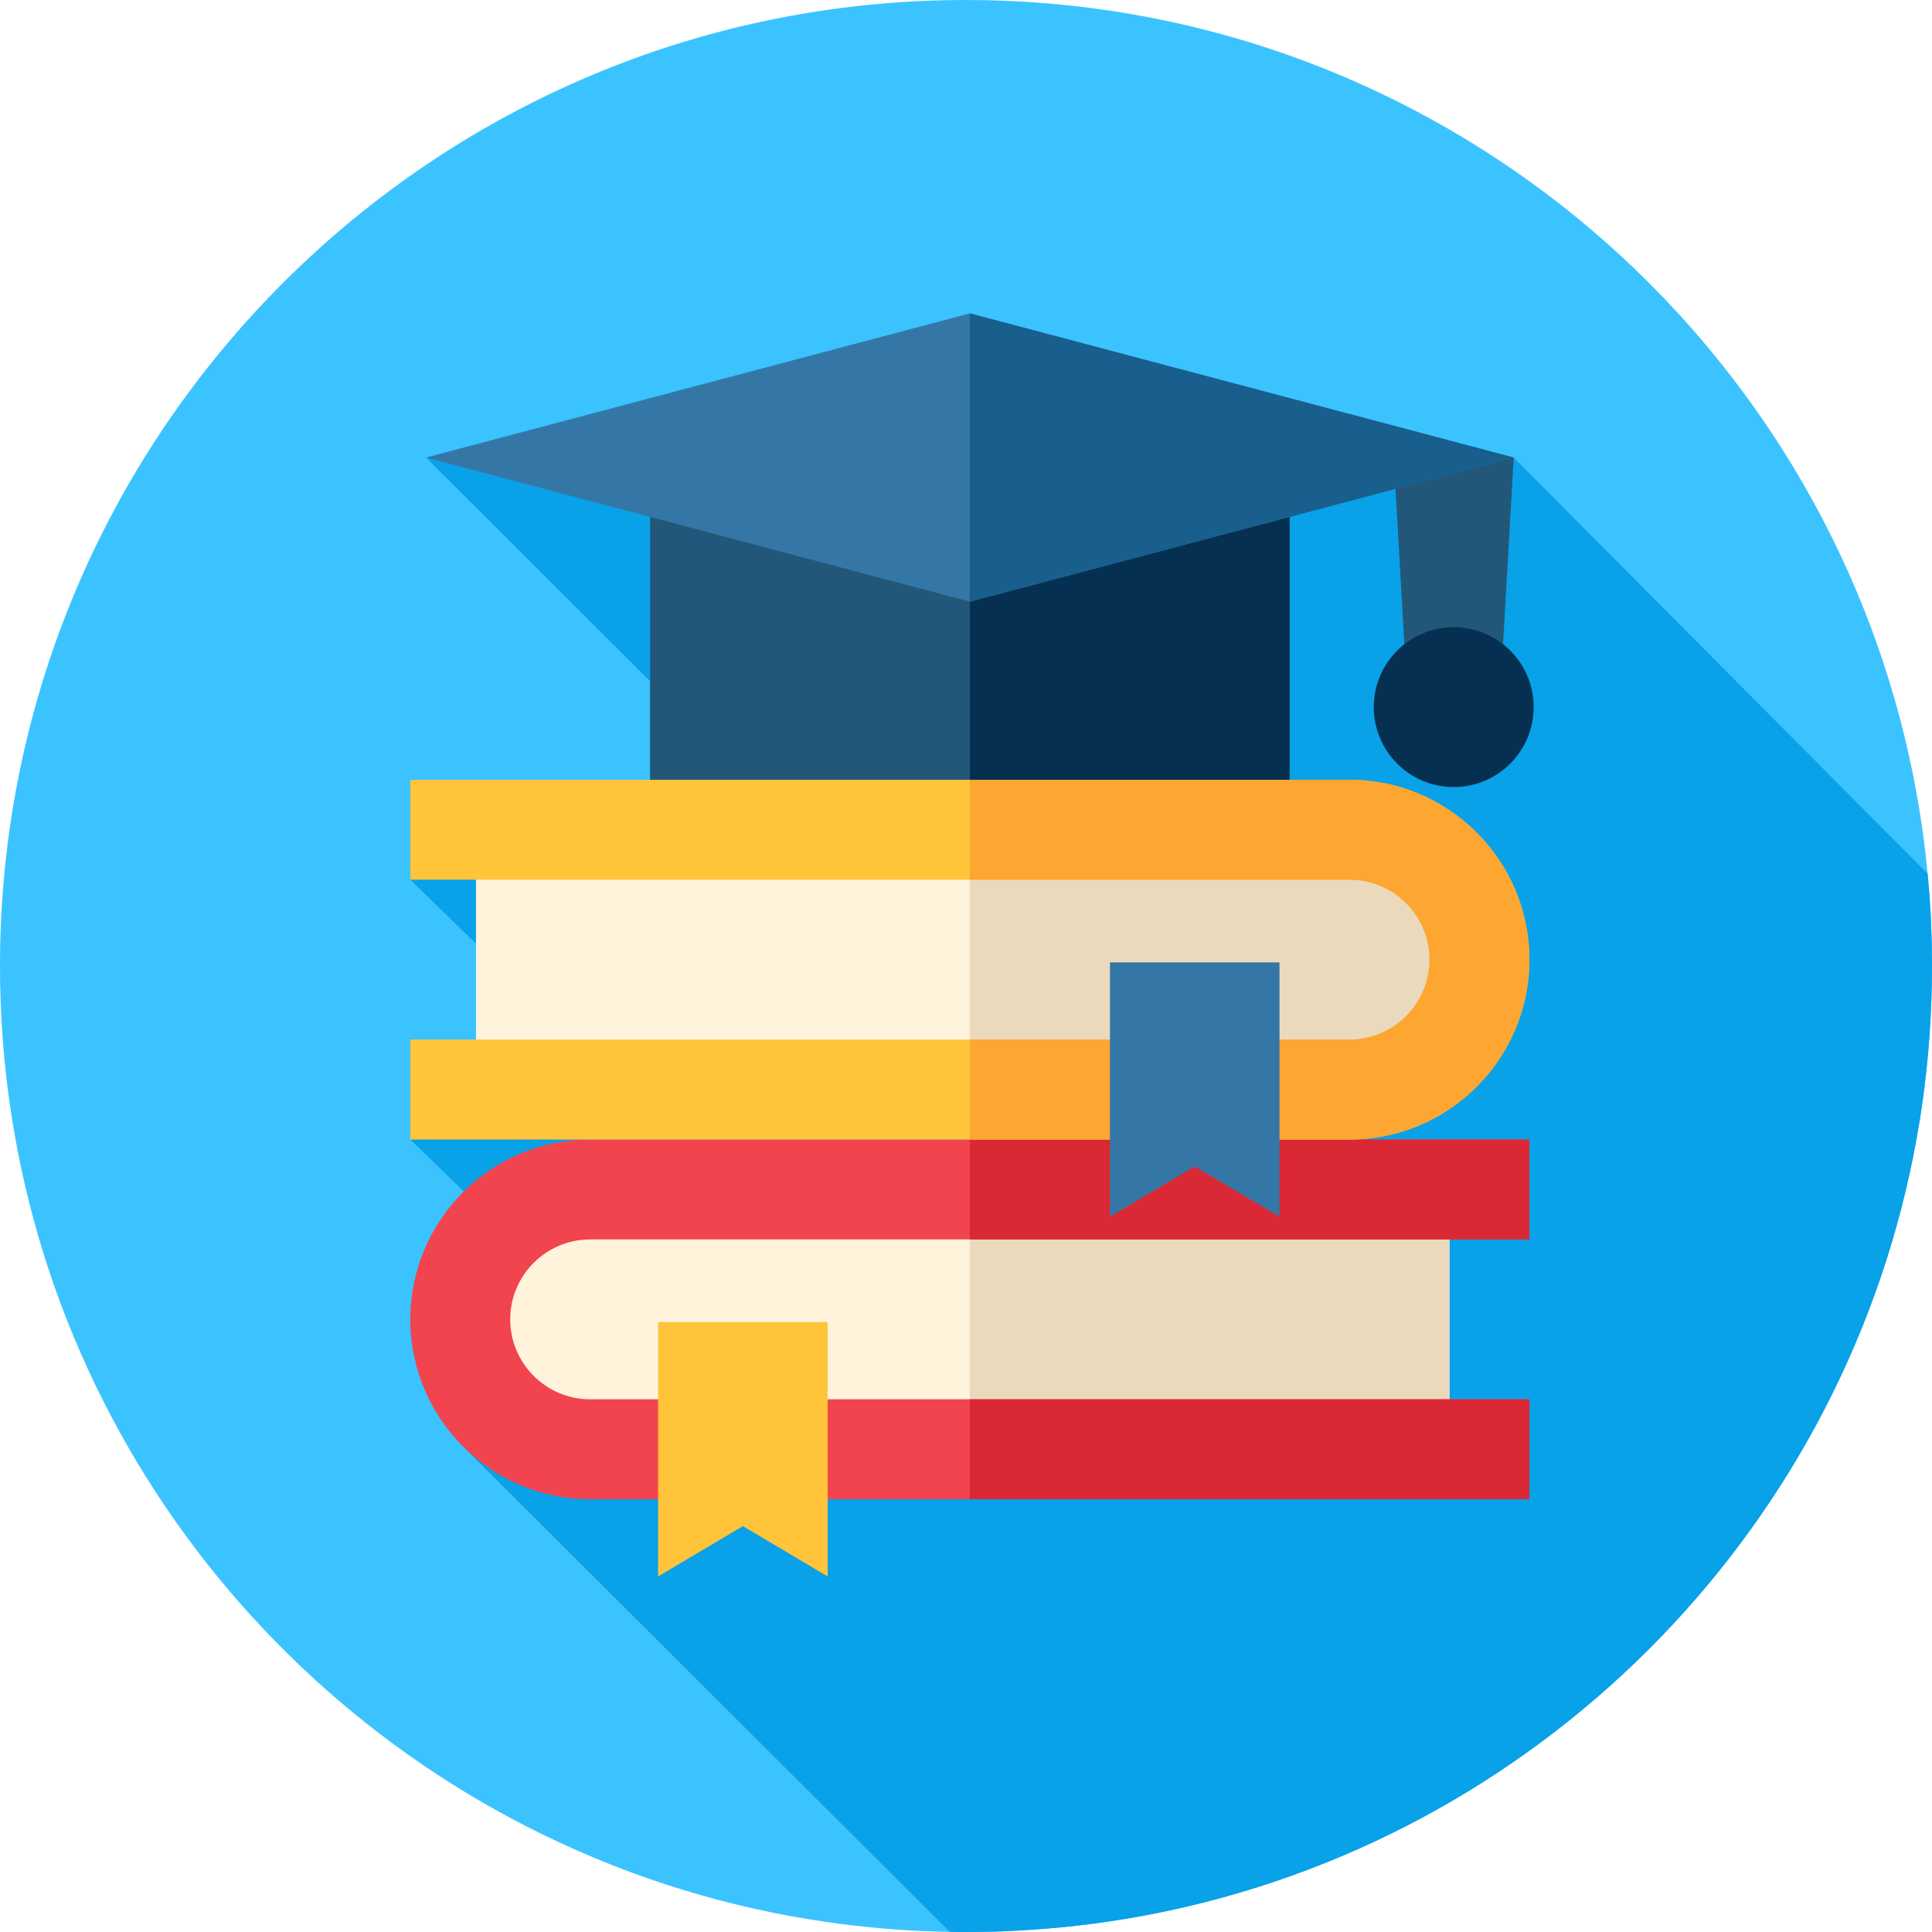 <?xml version="1.0" encoding="UTF-8"?> <svg xmlns="http://www.w3.org/2000/svg" id="Capa_1" height="512" viewBox="0 0 512 512" width="512"><path d="m512 256.27c0 .32 0 .64-.01.96 0 .94-.01 1.87-.03 2.8 0 .38-.01.75-.02 1.12-.05 2.48-.13 4.95-.26 7.41-.01.24-.02.48-.03.72-.03.76-.07 1.51-.12 2.27-.01.18-.02.35-.04.53-.26 4.37-.64 8.7-1.13 13.01-.44 3.89-.97 7.76-1.58 11.59-16.39 102.64-93.78 184.91-193.81 208.49-4.84 1.14-9.74 2.15-14.68 3.01-1.2.21-2.4.41-3.61.6-8.26 1.32-16.66 2.25-25.18 2.74-.14.01-.29.02-.43.02-.61.05-1.21.08-1.82.11-.62.04-1.24.07-1.86.1-.33.01-.67.03-1 .04-.88.04-1.75.07-2.63.1-2.67.08-5.35.11-8.03.11-1.35 0-2.69-.01-4.03-.04-3.97-.06-7.91-.21-11.83-.46-2.17-.14-4.34-.3-6.5-.49-4.86-.42-9.68-.99-14.46-1.69-.05-.01-.09-.01-.14-.02-1.54-.22-3.08-.46-4.61-.71-2.75-.45-5.48-.94-8.2-1.48-.23-.05-.47-.09-.7-.14-12.93-2.6-25.49-6.17-37.62-10.63-3.52-1.3-7-2.67-10.45-4.12-92.42-38.69-157.3-130.04-157.19-236.49.15-141.38 114.89-255.88 256.27-255.73 119.06.13 219.06 81.51 247.56 191.64.34 1.33.68 2.66 1 4 .7 2.89 1.35 5.79 1.95 8.72.39 1.93.77 3.87 1.11 5.82.12.58.22 1.16.32 1.74 1.13 6.46 2.01 13.01 2.63 19.63.01.06.01.11.02.17.31 3.32.56 6.66.75 10.01v.01c.01.25.03.49.04.74.04.87.08 1.75.12 2.62.16 3.7.23 7.43.23 11.17z" fill="#3bc3ff"></path><path d="m512 256.27c0 .32 0 .64-.01.96 0 .94-.01 1.87-.03 2.8 0 .38-.01.75-.02 1.12-.05 2.48-.13 4.95-.26 7.41-.01.24-.02.48-.03.72-.03.76-.07 1.51-.12 2.27-.01.18-.02.35-.04.53-.26 4.37-.64 8.7-1.13 13.01-.44 3.89-.97 7.76-1.58 11.59-16.39 102.64-93.78 184.91-193.81 208.49-4.84 1.14-9.74 2.15-14.68 3.01-1.2.21-2.4.41-3.61.6-8.26 1.32-16.66 2.25-25.18 2.74-.14.01-.29.02-.43.02-.61.05-1.21.08-1.82.11-.62.04-1.24.07-1.86.1-.33.01-.67.03-1 .04-.88.04-1.75.07-2.63.1-2.67.08-5.35.11-8.03.11-1.35 0-2.69-.01-4.03-.04-41.95-41.8-128.45-128.11-128.45-128.11l-.32-68.1-14.19-13.77 17.4-26.48v-25.42l-17.4-16.95 63.55-26.48v-26.07l-.08-.01.08-.02-59.39-59.3h288.23l109.71 110.3c.01.06.01.11.02.17.31 3.32.56 6.66.75 10.01v.01c.01.25.03.49.04.74.04.87.08 1.75.12 2.62.16 3.7.23 7.43.23 11.17z" fill="#09a1e8"></path><path d="m172.284 131.631h169.469v98.384h-169.469z" fill="#225779"></path><path d="m257.019 131.631h84.734v98.384h-84.734z" fill="#063051"></path><path d="m397.96 177.15h-25.42l-3.178-55.902h31.775z" fill="#225779"></path><path d="m384.121 384.069h-229.118c-17.949 0-32.5-14.551-32.5-32.5v-3.847c0-17.949 14.551-32.5 32.5-32.5h229.118z" fill="#fff3dc"></path><path d="m257.019 315.222h127.102v68.847h-127.102z" fill="#ebd9be"></path><path d="m156.397 328.462h248.908v-26.48h-47.663-201.245c-26.282 0-47.663 21.382-47.663 47.663s21.381 47.663 47.663 47.663h248.908v-26.48h-248.908c-11.681 0-21.184-9.503-21.184-21.184 0-11.679 9.503-21.182 21.184-21.182z" fill="#f1444f"></path><path d="m257.019 370.829h148.285v26.48h-148.285z" fill="#db2835"></path><path d="m357.641 301.982h-100.622v2.877 23.603h148.285v-26.48z" fill="#db2835"></path><path d="m126.143 288.743h233.422c17.949 0 32.5-14.551 32.5-32.5v-3.847c0-17.949-14.551-32.5-32.5-32.5h-233.422z" fill="#fff3dc"></path><path d="m357.641 219.896h-100.622v68.847h100.622c19.011 0 34.423-15.412 34.423-34.423.001-19.012-15.411-34.424-34.423-34.424z" fill="#ebd9be"></path><path d="m108.734 275.503h248.908c11.681 0 21.184-9.503 21.184-21.184 0-11.68-9.503-21.184-21.184-21.184h-248.908v-26.48h248.908c26.282 0 47.663 21.382 47.663 47.663s-21.381 47.663-47.663 47.663h-248.908z" fill="#ffc43a"></path><path d="m357.641 206.656h-100.622v26.48h100.622c11.681 0 21.184 9.503 21.184 21.184 0 11.68-9.503 21.184-21.184 21.184h-100.622v26.48h100.622c26.282 0 47.663-21.382 47.663-47.663s-21.381-47.665-47.663-47.665z" fill="#fda632"></path><path d="m257.019 159.448-144.119-38.2 144.119-38.201 144.118 38.201z" fill="#3477a6"></path><circle cx="385.25" cy="187.391" fill="#063051" r="21.184"></circle><path d="m257.019 83.047v76.401l144.119-38.2z" fill="#185f8d"></path><path d="m219.342 417.774-22.469-13.332-22.47 13.332v-67.41h44.939z" fill="#ffc43a"></path><path d="m339.087 322.447-22.47-13.331-22.47 13.331v-67.409h44.94z" fill="#3477a6"></path></svg> 